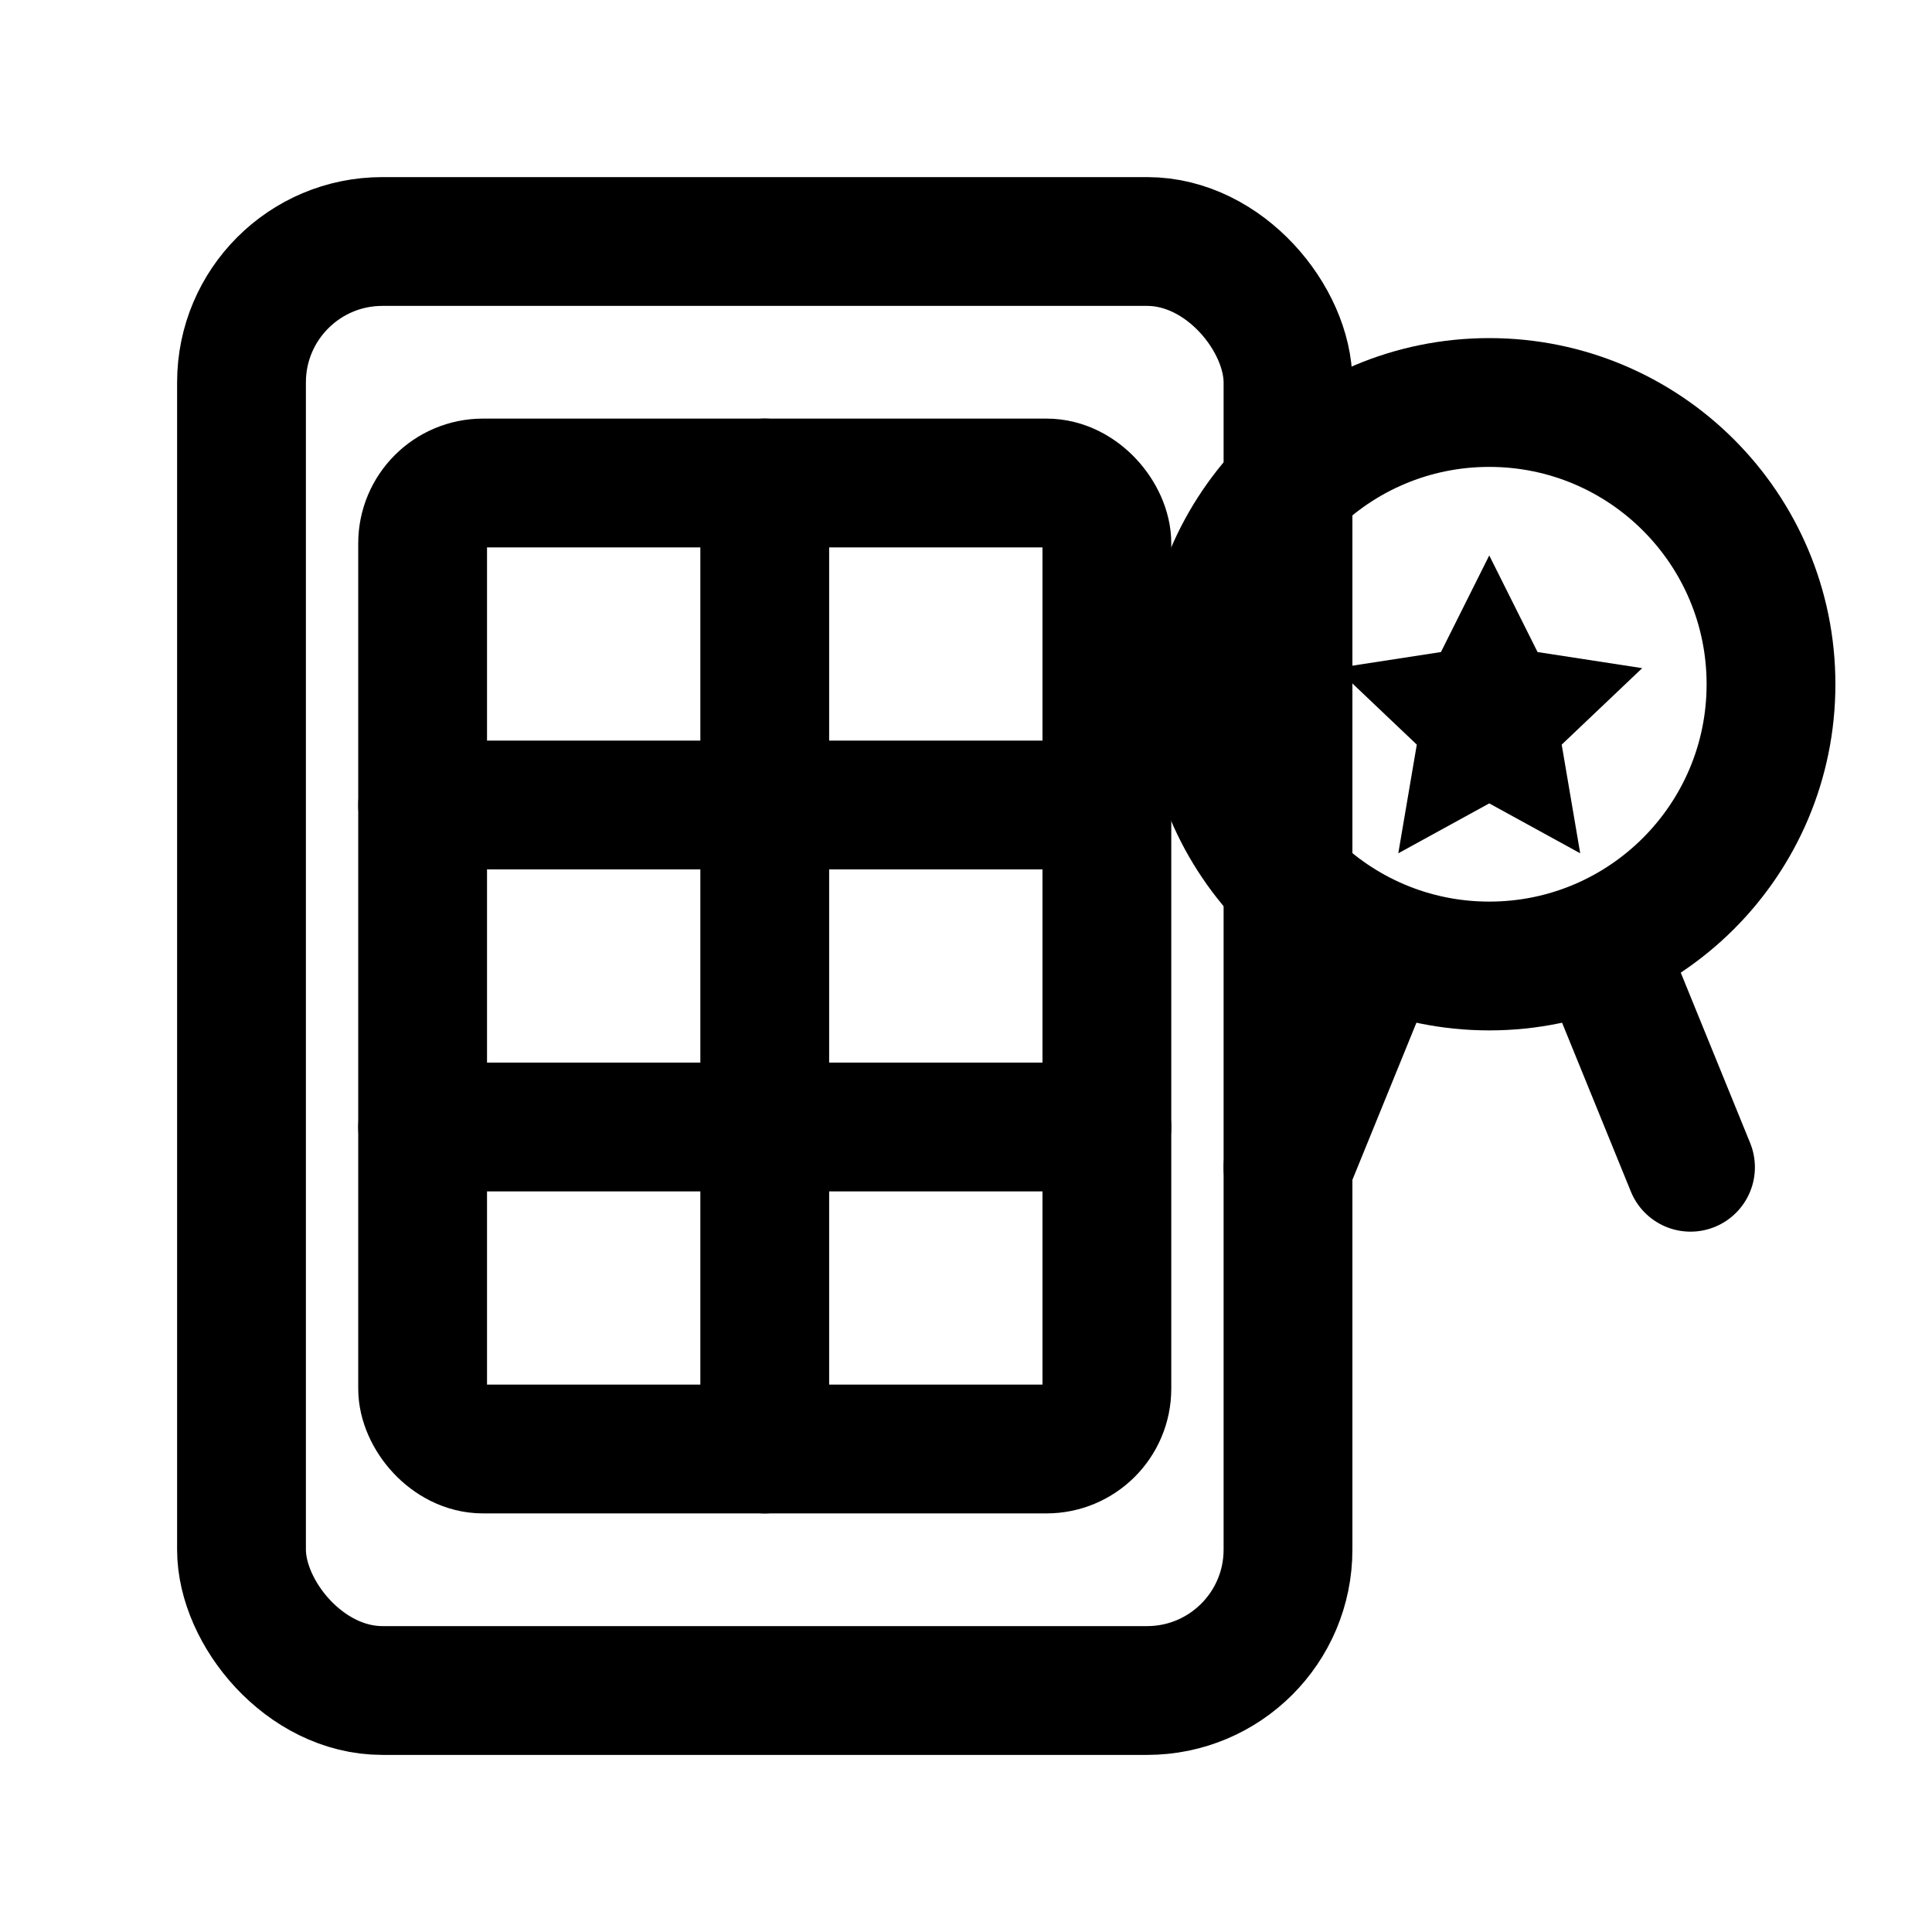 <?xml version="1.0" encoding="UTF-8"?>
<svg xmlns="http://www.w3.org/2000/svg" viewBox="0 0 24 24" width="24" height="24"
     fill="none" stroke="currentColor" stroke-width="1.6" stroke-linecap="round" stroke-linejoin="round"
     aria-labelledby="title desc" role="img">
  <title id="title">Detektor wysokiej klasy</title>
  <desc id="desc">Ikona przedstawiająca panelowy detektor rentgenowski z odznaką jakości</desc>

  <!-- Detector frame -->
  <rect x="3" y="3" width="13" height="18" rx="1.75" />
  <!-- Sensor grid / active area -->
  <rect x="5.25" y="6" width="8.5" height="12" rx="0.75" />
  <path d="M5.25 10h8.5M5.25 14h8.5" />
  <path d="M9.5 6v12" />

  <!-- Quality badge (medal with star) -->
  <circle cx="18.5" cy="8.5" r="3.5" />
  <path d="M18.5 6.9l.6 1.2 1.3.2-1 .95.23 1.35-1.13-.62-1.13.62.23-1.35-1-.95 1.3-.2.6-1.2z" fill="currentColor" stroke="none"/>
  <!-- Ribbon -->
  <path d="M17.1 11.8l-1.1 2.7M19.9 11.8l1.1 2.7" />

</svg>